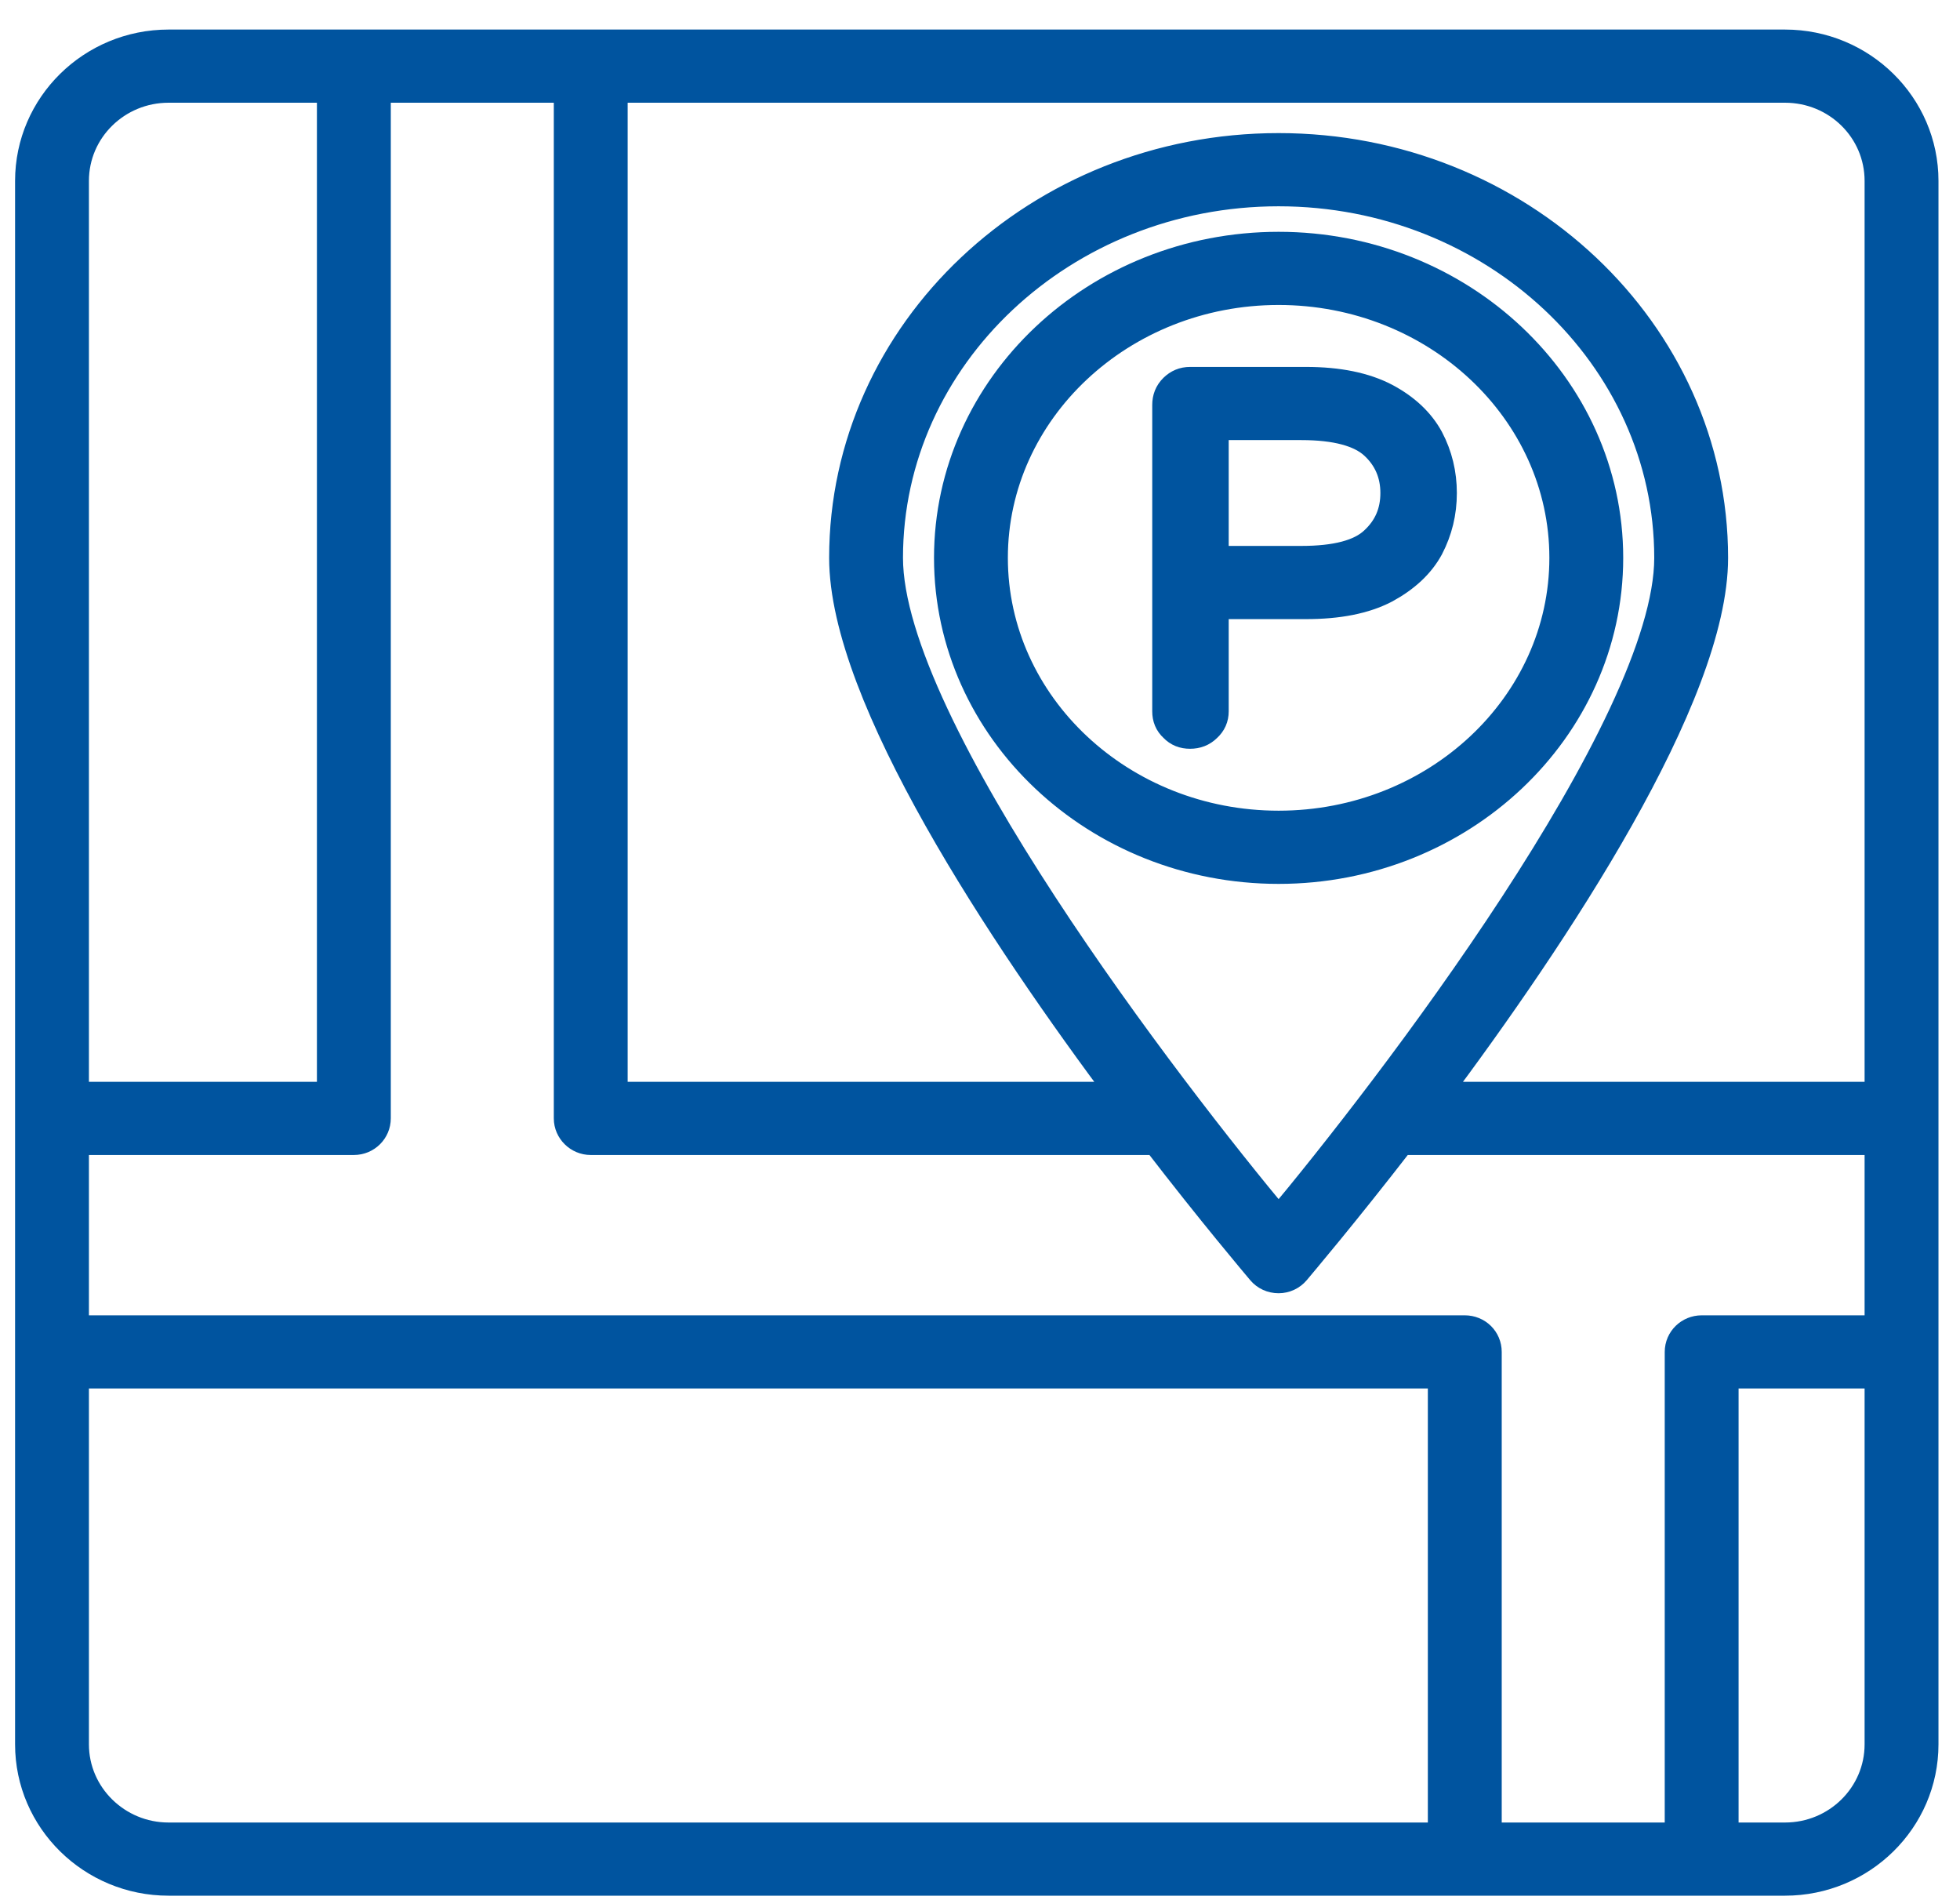 <svg width="65" height="63" viewBox="0 0 65 63" fill="none" xmlns="http://www.w3.org/2000/svg">
<path d="M59.196 1.48H5.59C3.058 1.48 1 3.506 1 5.998V57.837C1 60.329 3.058 62.355 5.59 62.355H59.196C61.728 62.355 63.786 60.329 63.786 57.837C63.786 27.894 63.786 39.774 63.786 5.998C63.786 3.506 61.728 1.48 59.196 1.48ZM2.449 5.998C2.449 4.286 3.86 2.906 5.59 2.906H11.01V36.369H2.449V5.998ZM47.852 60.929H5.59C3.86 60.929 2.449 59.54 2.449 57.837V45.538H47.852V60.929ZM62.336 57.837C62.336 59.54 60.935 60.929 59.196 60.929H57.157V45.538H62.336V57.837ZM62.336 44.112H56.433C56.036 44.112 55.708 44.426 55.708 44.825V60.929H49.302V44.825C49.302 44.426 48.983 44.112 48.577 44.112H2.449V37.796H11.735C12.141 37.796 12.46 37.472 12.46 37.082V2.906H18.866V37.082C18.866 37.472 19.194 37.796 19.59 37.796H38.364C40.239 40.231 41.669 41.914 41.843 42.124C41.978 42.285 42.181 42.38 42.403 42.38C42.615 42.38 42.819 42.285 42.954 42.124C43.128 41.914 44.558 40.231 46.442 37.796H62.336V44.112ZM29.446 18.496C29.446 11.8 35.253 6.34 42.403 6.34C49.543 6.34 55.36 11.8 55.36 18.496C55.36 24.099 46.007 36.236 42.403 40.545C38.818 36.255 29.446 24.108 29.446 18.496ZM62.336 36.369H47.524C51.563 30.976 56.809 23.081 56.809 18.496C56.809 11.011 50.345 4.913 42.403 4.913C34.451 4.913 27.997 11.011 27.997 18.496C27.997 23.081 33.243 30.976 37.282 36.369H20.315V2.906H59.196C60.935 2.906 62.336 4.286 62.336 5.998V36.369Z" fill="#00549F" stroke="#00549F"/>
<path d="M42.403 8.186C36.374 8.186 31.475 12.808 31.475 18.496C31.475 24.184 36.374 28.807 42.403 28.807C48.423 28.807 53.331 24.184 53.331 18.496C53.331 12.808 48.423 8.186 42.403 8.186ZM42.403 27.38C37.176 27.38 32.924 23.395 32.924 18.496C32.924 13.598 37.176 9.612 42.403 9.612C47.63 9.612 51.882 13.598 51.882 18.496C51.882 23.395 47.63 27.38 42.403 27.38Z" fill="#00549F" stroke="#00549F"/>
<path d="M47.379 14.558C47.08 14.007 46.596 13.55 45.93 13.198C45.253 12.846 44.384 12.666 43.311 12.666H39.466C39.253 12.666 39.079 12.742 38.934 12.884C38.779 13.037 38.712 13.217 38.712 13.427V23.585C38.712 23.794 38.779 23.966 38.934 24.108C39.079 24.261 39.253 24.327 39.466 24.327C39.678 24.327 39.862 24.261 40.016 24.108C40.171 23.966 40.248 23.794 40.248 23.585V20.028H43.311C44.384 20.028 45.253 19.857 45.93 19.505C46.596 19.143 47.08 18.696 47.379 18.144C47.669 17.583 47.814 16.994 47.814 16.347C47.814 15.709 47.669 15.11 47.379 14.558ZM45.582 17.954C45.118 18.392 44.306 18.601 43.157 18.601H40.248V14.092H43.157C44.306 14.092 45.118 14.311 45.582 14.739C46.046 15.167 46.278 15.709 46.278 16.347C46.278 16.994 46.046 17.526 45.582 17.954Z" fill="#00549F" stroke="#00549F"/>
</svg>
